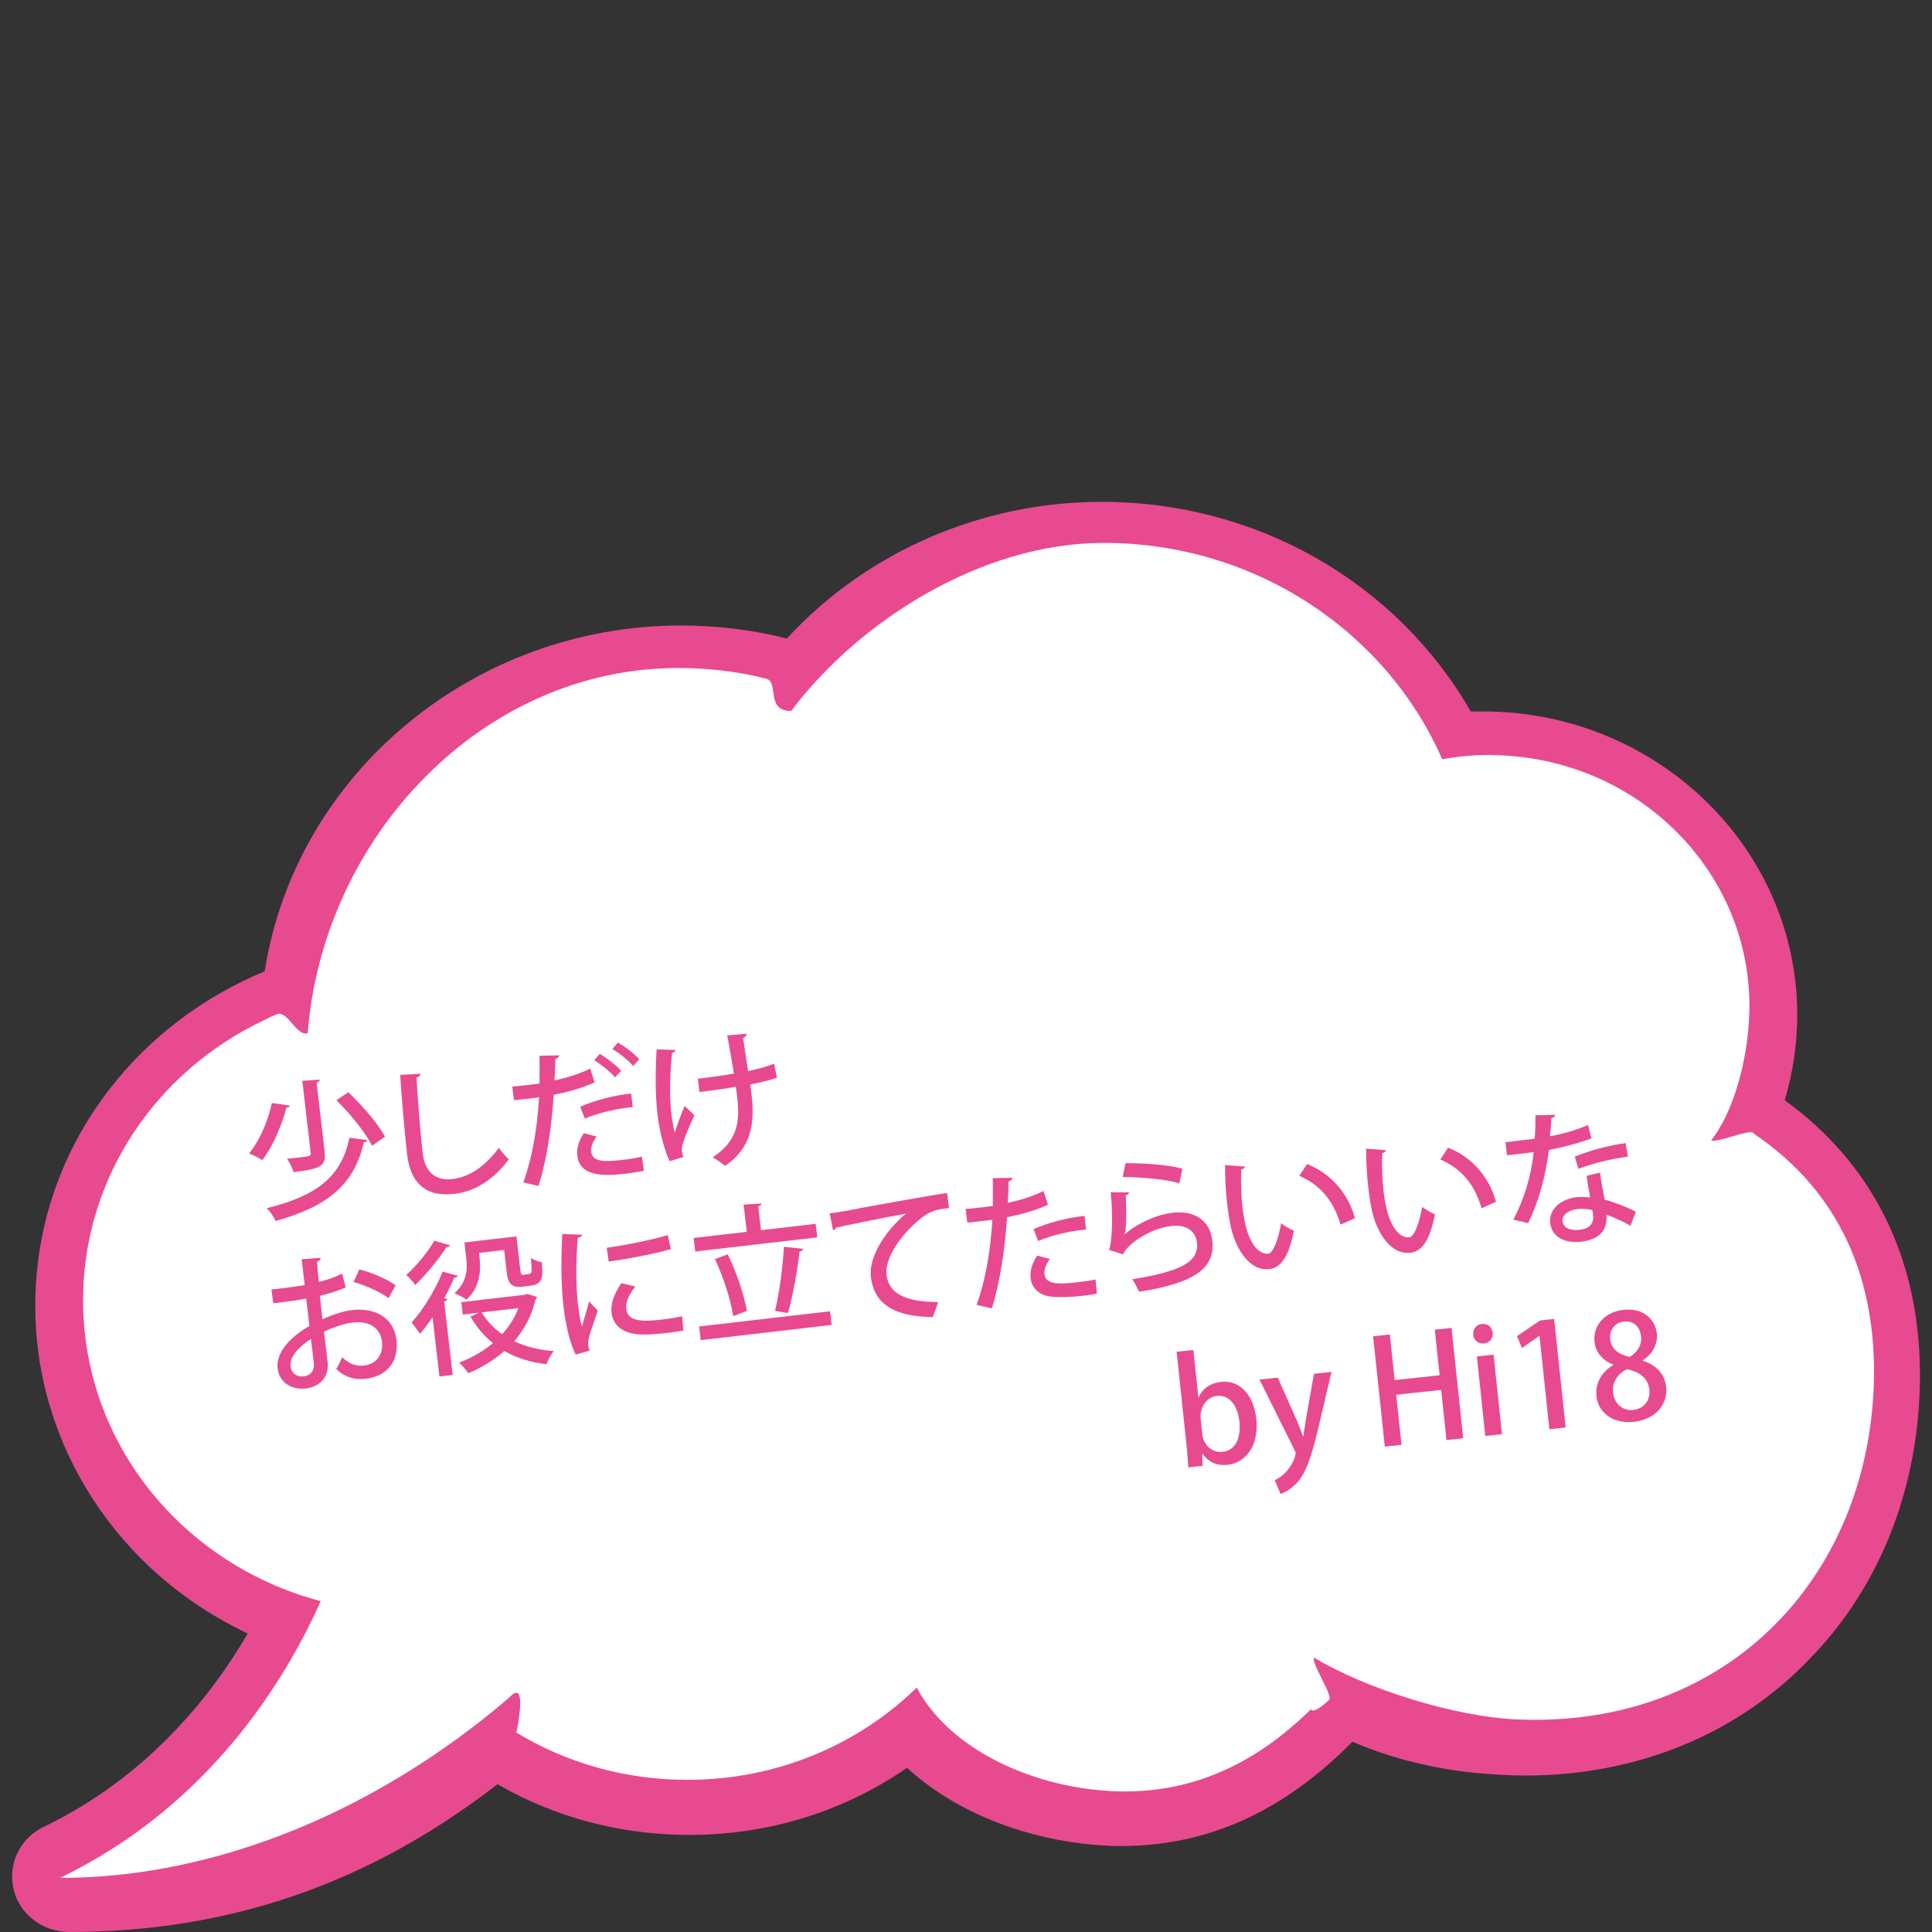 <?xml version="1.0" encoding="UTF-8"?>
<svg id="_レイヤー_1" data-name="レイヤー_1" xmlns="http://www.w3.org/2000/svg" version="1.1" viewBox="0 0 400 400">
  <rect x="0" y="0" width="400" height="400" fill="#333333" stroke="none"/>
  <!-- Generator: Adobe Illustrator 29.5.1, SVG Export Plug-In . SVG Version: 2.1.0 Build 141)  -->
  <defs>
    <style>
      .st0 {
        fill: #fff;
      }

      .st1 {
        fill: #e84a90;
      }
    </style>
  </defs>
  <g id="_レイヤー_3" data-name="レイヤー_3">
    <g>
      <path class="st1" d="M369.5,227.8c18.3,13.2,28,32.8,28,56.9,0,22.5-7.9,43.3-22.5,58.4-14.9,15.8-35.9,24.5-59.1,24.5-1.2,0-2.6,0-3.9-.1-11.7-.4-22.5-2.8-32-6.9-14.3,14.5-30,21.6-47.9,21.6-2.6,0-5.3-.2-8-.5-14.1-1.7-27.2-7.3-36.3-15.7-13.2,9.1-28.7,13.9-45.1,13.9-14.1,0-27.8-3.6-39.7-10.5-26.6,20.6-55.6,30.6-88.6,30.6-5.6,0-10.4-3.7-11.6-8.9s1.3-10.5,6.3-12.9c21.4-10.3,34.6-27,42.2-40-26.8-12.6-44-38.9-44-67.8,0-16.5,5.4-32.1,15.6-45.2,8.3-10.6,19.3-18.9,31.9-24.1,6.4-40.9,43.2-71.6,86.2-71.6,7.4,0,14.8.9,21.9,2.7,16.6-18,40.3-28.3,65.2-28.3,32,0,61,16.6,76.4,43.4h2.6c35.8,0,65,28.2,65,62.8,0,6.1-.9,12-2.6,17.7h0Z"/>
      <path class="st0" d="M362.8,234.5c19,12.7,25.1,31,25.2,49.2,0,41.7-29.6,74.1-73.7,72.3-13.1-.5-31.9-6.5-42.2-12.8-.8.9,3.9,7.8,3.1,8.7,0,0-3.1,3.1-3.8,2-11.3,11.1-25.8,18.9-45.2,16.6-15.2-1.8-30.1-9.3-36.4-21.1-12.1,11.8-28.9,19.1-47.5,19.1-13,0-25.2-3.6-35.4-9.8,0,0-.2,1,0,0,.4-1.7,2.2-11.2-1.4-7.3-26.9,23.1-60.2,37.4-93.1,37.4,31.1-15,46.8-41.2,54-57.3-28.4-7.5-49.2-32.5-49.2-62.3,0-25.4,15.2-47.4,37.3-57.9.9-.5,1.8-.9,2.8-1.3,2.3-.9,4,4.6,6.4,3.9,3.2-40.7,36.2-75.6,76.7-75.6,5.7,0,11.2.6,16.6,1.8.5.2,1.1.3,1.6.4,2.8.7-.2,6.7,5.2,6.7,13.9-18.5,39.3-34.8,64.7-34.8,31.5,0,58.6,18.5,70.1,44.8,3.2-.6,6.5-.9,9.8-.9.9,0,1.8.1,2.7.1,28.5,1.4,51.1,24.1,51.1,51.9,0,8.1-2.2,20.3-7.9,27.8,1,.6,7.6-2.2,8.5-1.6,1.1.6-1-.7,0,0h0Z"/>
    </g>
  </g>
  <g>
    <path class="st1" d="M60,228.9c-.06.28-.34.4-.71.41-.85,3.33-2.65,7.86-4.99,10.88-.69-.46-1.97-1.1-2.73-1.38,2.3-2.8,4.04-7.08,4.71-10.45l3.72.54ZM76.02,236.04c-.03.25-.25.42-.7.47-1.98,8.75-7.43,13.25-18.25,16.28-.4-.86-1.17-1.98-1.85-2.65,10.22-2.49,15.47-6.45,17.12-14.58l3.68.48ZM62.61,223.77l3.6-.24c0,.24-.16.47-.66.59l1.66,14.33c.33,2.89-.65,3.55-6.43,4.22-.25-.82-.84-2.02-1.35-2.77.96-.08,1.88-.19,2.62-.27,2.12-.25,2.35-.27,2.28-.9l-1.74-14.96ZM77.03,237.22c-1.3-2.66-4.48-6.58-7.38-9.44l2.47-1.65c2.89,2.75,6.16,6.5,7.59,9.21l-2.68,1.88Z"/>
    <path class="st1" d="M87.08,222.31c-.02.36-.26.63-.85.76.2,3.78.76,11.21,1.27,15.59.48,4.14,2.76,5.84,6.22,5.44,3.28-.38,6.57-2.42,9.55-6.45.43.61,1.56,1.96,2.06,2.39-3.16,4.26-6.99,6.64-11.28,7.14-6.05.7-9.1-2.39-9.76-8.14-.45-3.87-1.25-12.84-1.43-16.5l4.23-.22Z"/>
    <path class="st1" d="M123.11,224.08c-2.29,1.08-5.42,1.99-8.46,2.58-.43,6.66-1.5,13.64-3.15,18.88l-3.16-.72c1.83-5.04,2.9-11.15,3.27-17.65-.44.08-.92.14-1.34.19-1.43.17-2.8.33-3.85.42l-.36-2.83c.96-.05,2.51-.23,3.94-.4.54-.06,1.1-.13,1.7-.23.03-1.82.03-3.93,0-5.74l4.07-.08c-.02.33-.38.65-.79.76-.04,1.21-.09,2.85-.18,4.43,2.62-.58,5.25-1.36,7.39-2.46l.93,2.85ZM133.3,242.41c-1.12.22-2.31.42-3.5.56-4.29.5-9.8.87-10.28-3.76-.2-1.7.54-3.39,1.37-4.6l2.62.69c-.86,1.19-1.21,2.29-1.12,3.12.25,2.12,2.52,2.18,6.6,1.71,1.34-.16,2.74-.38,3.91-.67l.4,2.94ZM120.13,229.14c2.9-1.3,7.06-2.39,10.55-2.74l.33,2.83c-3.29.26-7.02,1.15-9.93,2.36l-.95-2.46ZM124.18,218.19c1.49.88,3.38,2.35,4.42,3.5l-1.26,1.35c-.94-1.1-3.01-2.76-4.3-3.52l1.14-1.34ZM127.92,215.85c1.55.88,3.41,2.29,4.42,3.47l-1.23,1.38c-.91-1.04-2.88-2.69-4.33-3.51l1.14-1.34Z"/>
    <path class="st1" d="M139.85,217.37c0,.3-.33.55-.71.66-.42,3.67-.55,9.03-.2,12.04.19,1.67.43,3.21.75,4.41.42-1.29,1.36-3.87,2.05-5.52l2.04,1.94c-.7,1.5-2.05,4.47-2.46,6.08-.12.5-.2.9-.14,1.38.04.36.15.74.32,1.17l-2.86.88c-1.05-2.29-2.05-5.71-2.54-9.91-.46-3.93-.42-9.1-.15-13.24l3.91.12ZM144.47,223.35c1.97-.23,5.48-.7,7.49-1.08-.58-3.44-1.23-7.17-1.4-7.9l4.04-.35c0,.33-.25.69-.75.87.2,1.49.66,4.33,1.04,6.86,1.83-.39,3.91-.91,5.38-1.53l.58,2.92c-1.48.48-3.42,1-5.52,1.4l.27,2.05c.74,6.38-.21,11.2-5.5,14.8-.44-.43-1.86-1.42-2.56-1.79,5-3.24,5.7-7.12,5.11-12.19-.04-.39-.23-2-.31-2.41-1.86.37-5.01.79-7.51,1.08l-.35-2.74Z"/>
    <path class="st1" d="M71.56,266.55c-1.46.65-3.27,1.23-5.33,1.74.16,1.64.36,3.37.53,4.86,2.09-.97,4.33-1.71,6.06-1.91,4.95-.57,8.74,1.64,9.26,6.14.48,4.17-1.57,7.52-6.46,8.09-2.12.25-4.17-.27-6-2.05.46-.72.89-1.67,1.23-2.41,1.47,1.43,2.97,1.89,4.52,1.71,2.77-.32,4-2.46,3.71-4.99-.3-2.62-2.47-4.33-6.01-3.92-1.79.21-3.97.94-6,1.9.26,2.26.67,5.48.76,6.25.31,2.68-1.19,5.12-4.53,5.51-2.62.3-5.45-.94-5.83-4.21-.23-1.97.9-4.24,3-6.15.98-.93,2.24-1.8,3.59-2.59l-.66-5.66c-2.04.39-4.33.68-6.83.97l-.36-2.86c2.54-.26,4.83-.56,6.87-.92l-.62-5.33,3.92-.3c.01.36-.25.66-.72.78.04,1.14.2,2.73.34,4.22,1.79-.45,3.42-1,4.81-1.74l.76,2.87ZM64.37,277.23c-.87.55-4.52,2.97-4.21,5.62.16,1.37,1.11,2.29,2.78,2.09,1.34-.16,2.22-1.13,2.03-2.8-.09-.75-.33-2.86-.6-4.91ZM80.46,268.78c-1.76-1.34-4.71-2.62-7.25-3.36l1.18-2.61c2.71.68,5.67,2,7.51,3.27l-1.44,2.7Z"/>
    <path class="st1" d="M93.2,257.84c-.12.26-.44.35-.75.33-1.48,2.35-4.15,5.65-6.48,7.88-.4-.59-1.3-1.6-1.84-2.08,2.1-1.91,4.57-4.88,5.79-7.11l3.28.98ZM89.55,272.73c-.85,1.25-1.74,2.44-2.62,3.44-.34-.59-1.24-1.82-1.72-2.37,2.33-2.54,4.93-6.7,6.42-10.53l3.18.87c-.15.26-.41.38-.74.36-.59,1.4-1.33,2.87-2.1,4.29l.65.14c-.04.22-.22.45-.66.53l1.76,15.2-2.74.32-1.42-12.25ZM99.18,259.42l.11.92c.32,2.74.08,6.18-2.7,8.74-.56-.42-1.85-1.11-2.51-1.34,2.63-2.3,2.71-5,2.47-7.11l-.39-3.4,10.76-1.25.8,6.91c.11.98.22,1.09.72,1.03,1.46-.17,1.61-.19,1.64-.95.01-.42-.07-1.35-.17-2.52.56.39,1.54.76,2.28.88.21,3.12.29,4.56-2.51,4.88l-1.7.2c-2.68.31-2.91-1.66-3.09-3.2l-.51-4.41-5.18.6ZM109.14,267.89l2.07.64c-.04.19-.17.32-.31.43-.78,3.41-2.35,6.31-4.45,8.73,2.37,1.11,5.13,1.82,8.21,2.04-.56.67-1.23,1.89-1.53,2.71-3.3-.37-6.22-1.3-8.71-2.73-2.16,1.91-4.73,3.45-7.47,4.61-.44-.67-1.25-1.67-1.89-2.2,2.55-.96,4.96-2.33,6.99-4.04-1.83-1.48-3.38-3.32-4.65-5.5l1.78-.81-3.37.39-.3-2.56,13.14-1.53.49-.18ZM99.7,271.71c1.11,1.77,2.53,3.3,4.27,4.52,1.45-1.59,2.6-3.38,3.36-5.4l-7.63.89Z"/>
    <path class="st1" d="M120.52,255.61c-.02.33-.3.55-.89.65-.48,5.19-.34,10.58-.01,13.41.23,1.97.5,3.84.85,5.01.34-1.22,1.24-4.16,1.51-5.22l1.76,1.88c-.81,2.66-1.6,4.44-1.86,5.86-.09.52-.13.98-.08,1.43.04.36.14.68.27,1l-2.89.82c-1.32-2.75-2.09-6.31-2.55-10.3-.46-3.96-.5-9.52-.22-14.65l4.12.13ZM125.61,258.34c3.59-.51,8.94-1.52,12.65-2.62l.64,2.89c-3.59,1.05-9.42,2.12-12.87,2.58l-.42-2.85ZM141.49,275.49c-1.04.18-2.14.34-3.24.47-2.03.24-4,.37-5.43.33-3.96-.08-5.91-2-6.2-4.48-.24-2.09.62-4,2-6.15l2.92.69c-1.26,1.6-2.05,3.14-1.87,4.72.32,2.77,4.07,2.52,7.49,2.12,1.34-.16,2.79-.38,4.06-.68l.26,2.99Z"/>
    <path class="st1" d="M168.88,253.38l.33,2.8-25.27,2.93-.33-2.8,11-1.28-.65-5.63,3.69-.22c0,.27-.19.44-.66.59l.57,4.92,11.32-1.31ZM144.74,274.63l27.12-3.15.33,2.83-27.12,3.15-.33-2.83ZM150.65,259.69c1.85,3.68,3.43,8.48,3.99,11.74-.12.04-.24.06-2.84,1.05-.47-3.24-2.03-8.1-3.78-11.79l2.63-1ZM166.31,258.57c-.06.25-.34.46-.78.54-.42,3.94-1.42,9.41-2.39,12.75l-2.68-.47c.87-3.45,1.62-9.16,1.84-13.26l4.01.44Z"/>
    <path class="st1" d="M171.77,251.2c.89-.1,2.17-.28,3-.44,3.01-.59,16.85-3.13,21.31-3.77l.4,3.15c-2.45.19-4.01.56-6.13,2.37-3.56,2.89-7.22,7.81-6.8,11.42.44,3.75,3.64,5.62,10.68,5.65l-1.09,3.12c-8.62-.12-12.23-3.14-12.84-8.35-.45-3.9,2.7-9.25,7.24-13.07-3.26.56-11.19,2.17-14.4,2.88-.06.22-.4.47-.66.56l-.71-3.51Z"/>
    <path class="st1" d="M216.96,249.43c-2.29,1.08-5.42,1.99-8.46,2.58-.43,6.66-1.5,13.64-3.15,18.88l-3.16-.72c1.83-5.04,2.9-11.15,3.27-17.65-.44.08-.92.14-1.34.19-1.43.17-2.8.33-3.85.42l-.36-2.83c.96-.05,2.51-.23,3.94-.4.54-.06,1.1-.13,1.7-.23.03-1.82.03-3.93,0-5.74l4.07-.08c-.02.33-.38.65-.79.76-.04,1.21-.09,2.85-.18,4.43,2.62-.58,5.25-1.36,7.39-2.46l.93,2.85ZM227.1,267.85c-.89.16-1.84.3-2.82.42-2.5.29-5.09.38-6.81.16-2.45-.32-3.9-1.84-4.1-3.87-.2-1.7.54-3.39,1.37-4.6l2.62.69c-.86,1.19-1.21,2.29-1.12,3.12.24,2.09,2.52,2.21,7.05,1.69,1.19-.14,2.41-.31,3.53-.56l.28,2.96ZM213.98,254.48c2.9-1.3,7.06-2.39,10.55-2.74l.33,2.83c-3.29.26-7.02,1.15-9.93,2.36l-.95-2.46Z"/>
    <path class="st1" d="M233.79,246.87c-.08.31-.31.49-.72.6.2,4.3.1,7.39-.29,8.13h.03c2.49-2.23,6.59-4.12,9.99-4.52,4.41-.51,7.73,1.52,8.2,5.81.59,5.61-3.51,8.74-15.17,10.55-.32-.69-.88-1.83-1.39-2.59,10.08-1.62,13.8-3.63,13.38-7.53-.26-2.48-2.23-3.85-5.3-3.49-4.65.54-9.24,3.91-10.01,5.87l-2.95-.93c.56-.61.99-6.31.4-11.94l3.84.04ZM233.02,240.83c3.83-.02,8.64.29,11.79,1.14l-.65,3c-3.18-.9-8.03-1.24-11.72-1.3l.58-2.84Z"/>
    <path class="st1" d="M257.75,241.52c-.03.27-.33.52-.75.6-.15,2.37-.04,5.38.27,8.06.94,8.1,3.8,9.56,5.32,9.38,1.1-.16,2.15-3.33,2.65-6.29.66.47,1.9,1.26,2.65,1.53-1.08,5.5-2.76,7.69-5.09,7.96-4.2.49-7.22-4.45-8.15-9.62-.22-1.12-.4-2.37-.55-3.68-.3-2.62-.49-5.53-.47-8.25l4.11.31ZM277.54,253.54c-1.48-5.17-4.44-8.33-8.54-10.09l1.62-2.45c4.53,1.8,8.35,5.61,9.91,11.2l-2.98,1.34Z"/>
    <path class="st1" d="M286.95,238.13c-.03.27-.33.52-.75.6-.15,2.37-.04,5.38.27,8.06.94,8.1,3.8,9.56,5.32,9.38,1.1-.16,2.15-3.33,2.65-6.29.66.47,1.9,1.26,2.66,1.53-1.08,5.5-2.76,7.69-5.09,7.96-4.2.49-7.22-4.45-8.15-9.62-.22-1.12-.4-2.37-.55-3.68-.3-2.62-.49-5.53-.47-8.25l4.11.31ZM306.74,250.15c-1.48-5.17-4.44-8.33-8.54-10.09l1.62-2.45c4.53,1.8,8.35,5.61,9.91,11.2l-2.98,1.34Z"/>
    <path class="st1" d="M322.01,230.8c-.05.31-.32.58-.82.7-.04,1.18-.17,2.71-.29,3.75,2.49-.44,5.59-1.31,7.88-2.33l.72,2.79c-2.61.94-5.68,1.78-8.81,2.38-.75,5.73-2.09,10.57-4.31,15.15l-3.05-.73c2.15-4.11,3.66-8.82,4.21-13.99-.62.1-1.4.19-2.05.27l-3.49.4-.31-2.71,3.43-.4c.92-.11,1.85-.21,2.62-.33.13-1.49.17-3.19.16-4.85l4.13-.09ZM331.28,242.77c.27,2.08.58,3.74.95,5.6,1.84.51,4.52,1.47,6.45,2.51l-1.11,2.91c-1.5-.91-3.53-1.79-4.98-2.29.19,1.64-.08,4.99-5.24,5.59-3.25.35-6.08-.89-6.4-3.91-.32-3.01,2.53-4.98,5.39-5.31.89-.1,1.84-.06,2.88.06-.31-1.65-.6-3.34-.73-4.5l2.79-.66ZM329.71,250.56c-1.06-.3-2.24-.34-3.14-.24-1.61.19-3.23,1.07-3.06,2.56.16,1.37,1.62,1.96,3.61,1.73,1.67-.19,2.92-1.09,2.71-2.94l-.13-1.1ZM337.06,239.47c-3.27.41-7.21,1.35-10.28,2.52l-.75-2.54c3.29-1.29,7.27-2.38,10.55-2.77l.47,2.78Z"/>
  </g>
  <g>
    <path class="st1" d="M248.16,289.28c.81-1.78,2.4-2.94,4.7-3.18,3.76-.4,6.71,2.64,7.24,7.65.63,6-2.56,9.17-5.96,9.53-2.12.22-3.85-.47-5.16-2.29h-.09s.08,2.5.08,2.5l-2.95.31c-.06-1.11-.19-2.91-.34-4.4l-2.07-19.54,3.46-.37,1.04,9.78h.06ZM248.91,296.93c.22,2.09,1.92,3.9,4.19,3.66,2.66-.28,3.87-2.79,3.5-6.31-.33-3.1-1.95-5.56-4.69-5.27-2.18.23-3.56,2.52-3.33,4.7l.34,3.22Z"/>
    <path class="st1" d="M275.66,284.05l-2.76,11.82c-1.37,5.61-2.42,8.79-4.18,10.91-1.35,1.53-2.81,2.26-3.59,2.52l-1.21-2.83c3.44-1.66,4.37-5.14,4.33-5.59-.02-.18-.07-.38-.25-.7l-7.24-14.56,3.79-.4,3.96,8.93c.44,1.04.9,2.26,1.24,3.19h.09c.14-.99.34-2.25.52-3.38l1.68-9.53,3.64-.39Z"/>
    <path class="st1" d="M302.94,297.78l-3.46.37-1.1-10.38-9.31.99,1.1,10.38-3.46.37-2.42-22.85,3.46-.37,1,9.43,9.31-.99-1-9.43,3.46-.37,2.42,22.85Z"/>
    <path class="st1" d="M307.23,278.14c-1.19.13-2.09-.68-2.21-1.79-.12-1.16.62-2.12,1.81-2.24,1.19-.13,2.09.65,2.21,1.82.12,1.1-.56,2.08-1.82,2.21ZM310.97,296.93l-3.46.37-1.74-16.47,3.46-.37,1.74,16.47Z"/>
    <path class="st1" d="M320.78,295.89l-2.04-19.3h-.06s-3.57,2.5-3.57,2.5l-1.04-2.45,4.78-3.25,2.92-.31,2.38,22.46-3.37.36Z"/>
    <path class="st1" d="M334,282.52c-2.36-.93-3.67-2.72-3.87-4.66-.38-3.58,2.26-6.27,6.02-6.67,4.3-.46,6.59,2.17,6.88,4.88.2,1.91-.6,4.04-2.91,5.56v.09c2.57.81,4.54,2.6,4.83,5.34.41,3.91-2.41,6.86-6.65,7.31-4.59.49-7.43-2.11-7.77-5.27-.3-2.86,1.18-5.1,3.48-6.49v-.09ZM333.38,277.3c.22,2.06,1.81,3.13,4,3.62,1.49-.79,2.58-2.38,2.39-4.17-.19-1.76-1.26-3.37-3.5-3.13-2.21.23-3.08,1.98-2.9,3.69ZM341.49,287.76c-.26-2.51-2.08-3.73-4.62-4.28-2.1.98-3.11,2.83-2.9,4.83.23,2.21,1.86,3.84,4.15,3.6,2.39-.25,3.58-2.1,3.36-4.16Z"/>
  </g>
</svg>